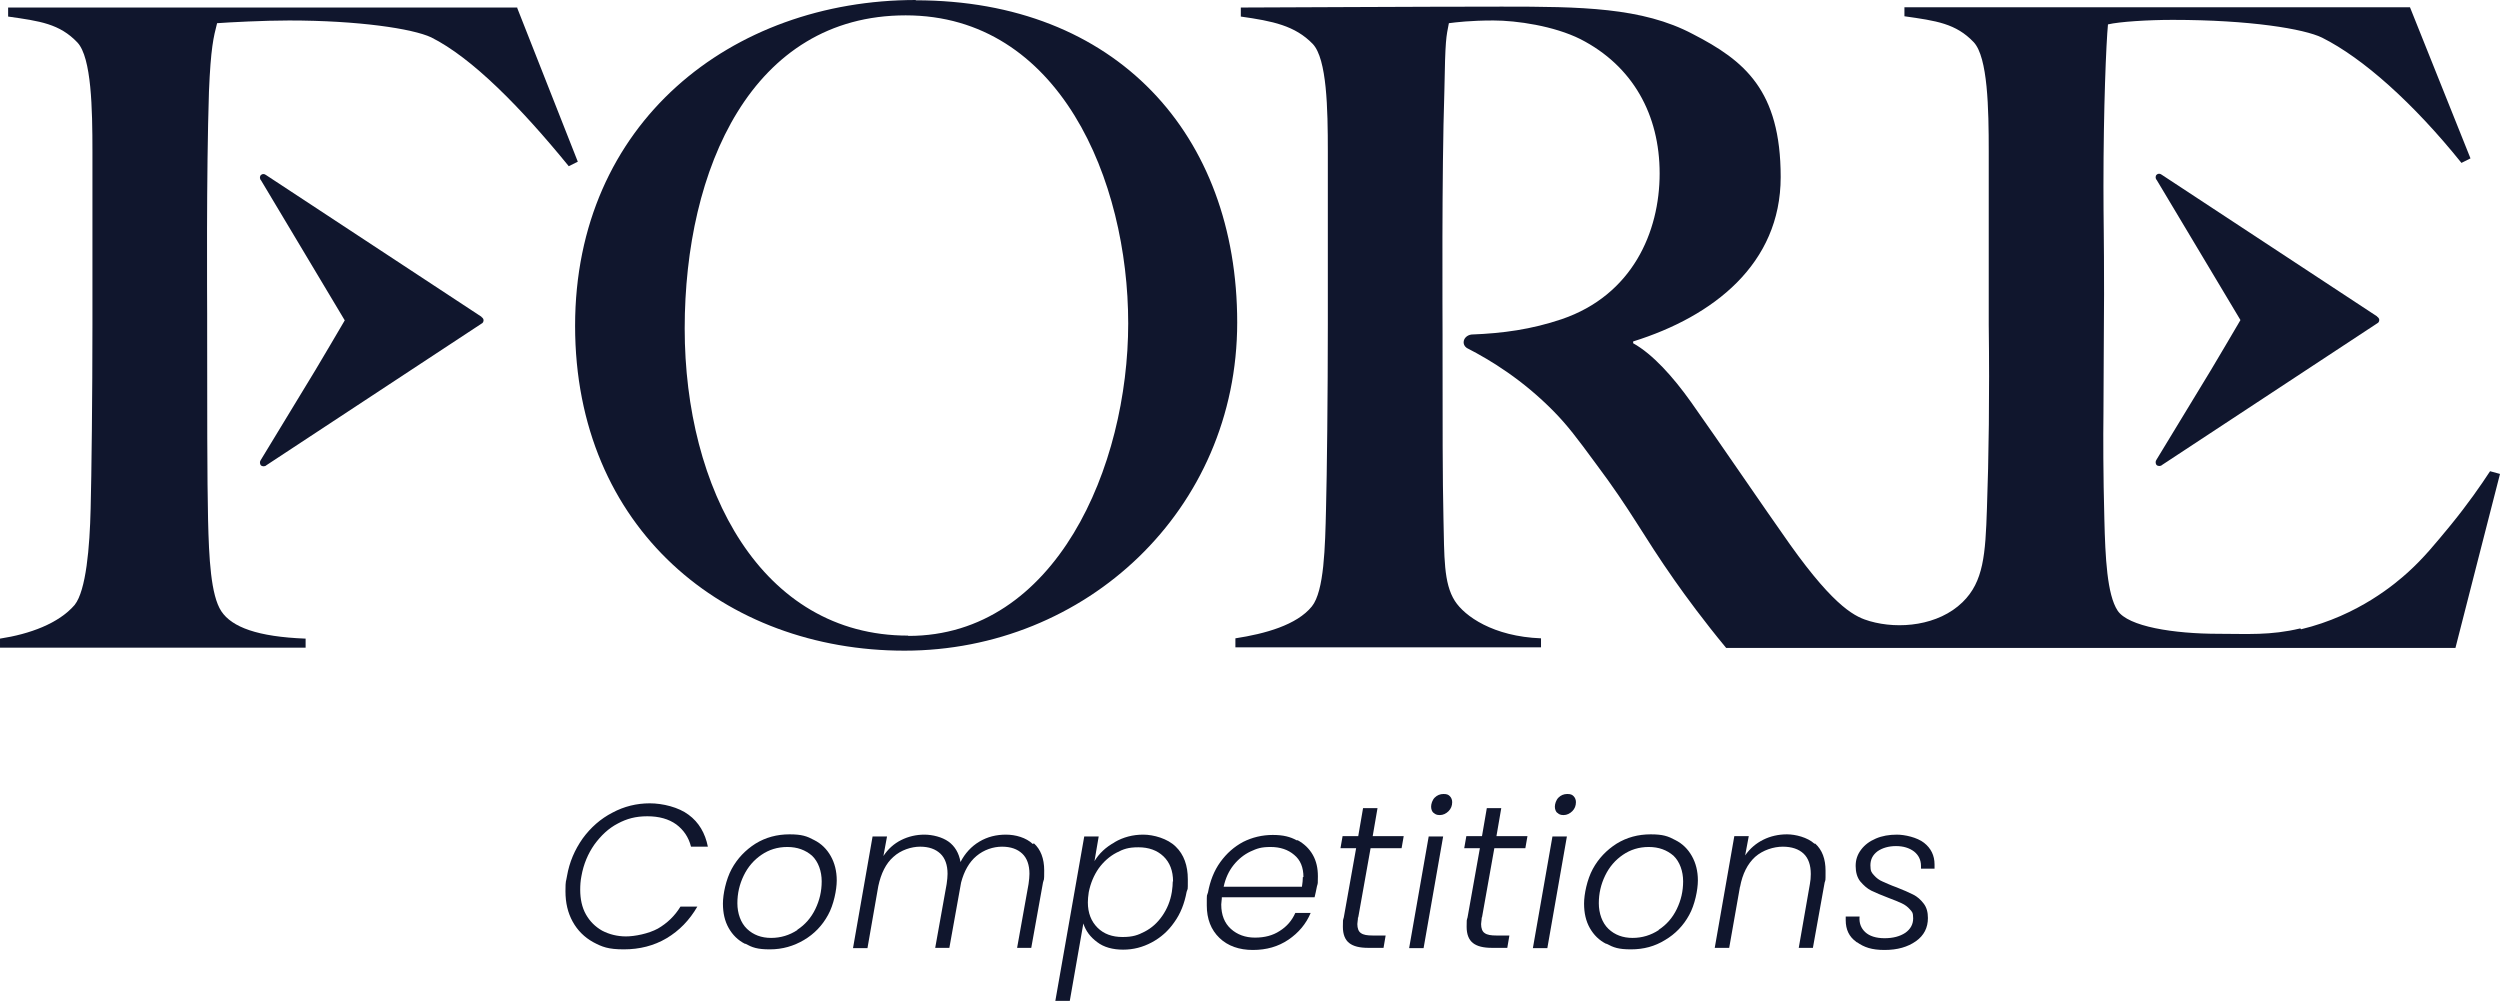 <?xml version="1.0" encoding="UTF-8"?>
<svg id="Layer_1" xmlns="http://www.w3.org/2000/svg" version="1.1" viewBox="0 0 830.3 332.4">
  <!-- Generator: Adobe Illustrator 29.5.1, SVG Export Plug-In . SVG Version: 2.1.0 Build 141)  -->
  <defs>
    <style>
      .st0 {
        fill: #10162d;
      }
    </style>
  </defs>
  <g>
    <path class="st0" d="M193.5,278.5c2.7-3.7,6-6.6,9.9-8.6,3.9-2.1,8.1-3.1,12.4-3.1s9.6,1.3,12.9,3.8c3.4,2.5,5.5,6.1,6.4,10.6h-5.6c-.8-3.2-2.5-5.6-4.9-7.4-2.5-1.8-5.7-2.7-9.6-2.7s-6.8.8-9.8,2.4c-3.1,1.6-5.6,4-7.8,7-2.1,3-3.6,6.5-4.3,10.5-.3,1.5-.4,3-.4,4.5,0,3.1.6,5.9,1.9,8.2s3.1,4.1,5.4,5.4c2.3,1.2,5,1.9,7.9,1.9s7.5-.9,10.6-2.6c3.1-1.8,5.6-4.2,7.5-7.3h5.6c-2.6,4.5-6,8-10.2,10.5s-9,3.7-14.2,3.7-7.2-.8-10.2-2.4c-2.9-1.6-5.2-3.9-6.8-6.8-1.6-2.9-2.4-6.2-2.4-10.1s.2-3,.5-5c.8-4.7,2.6-8.8,5.2-12.5h0Z"/>
    <path class="st0" d="M247.5,313.5c-2.4-1.2-4.2-3-5.5-5.3s-1.9-5-1.9-8.1,1-8,2.9-11.5,4.6-6.3,7.9-8.4c3.4-2.1,7.2-3.1,11.3-3.1s5.8.6,8.2,1.9c2.4,1.2,4.2,3,5.5,5.3s2,5,2,8.1-1,8.1-2.9,11.5c-1.9,3.5-4.6,6.3-8,8.3s-7.1,3.1-11.3,3.1-5.8-.6-8.2-1.9h0v.1ZM264.8,308.8c2.6-1.7,4.6-4,6-6.9s2.1-5.9,2.1-9.2-1.1-6.5-3.2-8.5c-2.2-1.9-4.9-2.9-8.2-2.9s-6.1.9-8.6,2.6c-2.5,1.7-4.5,4-5.9,6.9s-2.1,5.9-2.1,9.2,1.1,6.5,3.2,8.5,4.8,3,8,3,6.1-.9,8.7-2.6h0v-.1Z"/>
    <path class="st0" d="M343.4,280.1c2.2,2,3.4,5,3.4,9s-.1,2.6-.4,4l-3.9,21.7h-4.7l3.8-21.2c.2-1.4.3-2.5.3-3.4,0-2.9-.8-5.2-2.4-6.7s-3.8-2.3-6.7-2.3-6,1-8.5,3.1c-2.4,2-4.1,5-5.1,8.8l-3.9,21.7h-4.7l3.8-21.2c.2-1.4.3-2.5.3-3.4,0-2.9-.8-5.2-2.4-6.7s-3.8-2.3-6.7-2.3-6.4,1.1-8.9,3.4c-2.5,2.2-4.1,5.5-5,9.7l-3.6,20.6h-4.8l6.5-37.1h4.8l-1.2,6.5c1.5-2.3,3.5-4.1,5.9-5.3s5-1.8,7.7-1.8,5.9.8,8,2.3,3.5,3.8,4,6.8c1.5-2.9,3.6-5.2,6.3-6.8,2.7-1.6,5.6-2.3,8.8-2.3s6.7,1,8.9,3.1l.4-.2h0Z"/>
    <path class="st0" d="M370.2,279.7c2.9-1.7,6.1-2.5,9.5-2.5s8.1,1.3,10.8,4c2.7,2.6,4,6.3,4,10.8s0,2.7-.4,4.2c-.7,3.8-2,7.2-4.1,10.1-2,2.9-4.5,5.1-7.5,6.7s-6.1,2.4-9.5,2.4-6.4-.8-8.6-2.5c-2.3-1.7-3.8-3.7-4.6-6.2l-4.5,25.7h-4.8l9.6-54.6h4.8l-1.4,8.2c1.5-2.5,3.7-4.6,6.6-6.2h0l.1-.1ZM389.6,292.8c0-3.6-1.1-6.4-3.2-8.4-2.1-2-4.9-3-8.3-3s-5,.6-7.3,1.8-4.3,3-5.9,5.2c-1.6,2.3-2.7,4.9-3.3,7.9-.2,1.3-.3,2.4-.3,3.4,0,3.5,1.1,6.3,3.2,8.4,2.1,2.1,4.9,3.1,8.3,3.1s5.1-.6,7.4-1.8,4.2-2.9,5.8-5.2,2.7-4.9,3.2-8c.2-1.4.3-2.5.3-3.5h0l.1.1Z"/>
    <path class="st0" d="M430.9,279c2.2,1.2,3.9,2.8,5.1,4.9,1.2,2.1,1.7,4.5,1.7,7.1s0,2.3-.3,3.3c-.3,1.4-.5,2.6-.8,3.7h-30.8c0,.9-.2,1.7-.2,2.4,0,3.5,1.1,6.2,3.2,8.1,2.1,1.9,4.8,2.9,8,2.9s5.9-.7,8.2-2.2c2.4-1.5,4.1-3.5,5.2-6h5.1c-1.5,3.6-4,6.6-7.4,8.9-3.4,2.3-7.3,3.4-11.8,3.4s-8.3-1.3-11.1-4-4.2-6.3-4.2-10.8,0-2.8.4-4.3c.7-3.8,2-7.2,4.1-10.1,2.1-2.9,4.6-5.1,7.6-6.7,3-1.5,6.3-2.3,9.8-2.3s5.8.6,8,1.8h.2v-.1ZM432.9,291.3c0-3.2-1-5.7-3.1-7.4-2-1.7-4.6-2.6-7.8-2.6s-4.5.5-6.7,1.5c-2.1,1-4,2.5-5.6,4.5s-2.7,4.4-3.3,7.2h26c.2-1.3.3-2.3.3-3.2h.2,0Z"/>
    <path class="st0" d="M451,304.8c0,.8-.2,1.5-.2,2.1,0,1.4.4,2.5,1.2,3,.8.6,2.1.8,3.9.8h4.3l-.7,4.1h-5.1c-2.8,0-4.9-.5-6.3-1.6-1.4-1.1-2.1-2.9-2.1-5.4s0-2,.3-3.1l4.1-23h-5.2l.7-4h5.2l1.6-9.3h4.8l-1.6,9.3h10.3l-.7,4h-10.3l-4.1,23h-.1v.1Z"/>
    <path class="st0" d="M479.3,277.8l-6.5,37.1h-4.8l6.5-37.1h4.8ZM476.1,270c-.5-.5-.8-1.2-.8-2.1s.4-2.2,1.2-3,1.8-1.2,2.9-1.2,1.6.2,2.1.7.8,1.2.8,2c0,1.2-.4,2.2-1.2,3s-1.8,1.3-2.9,1.3-1.6-.3-2.1-.8h0v.1Z"/>
    <path class="st0" d="M492.1,304.8c0,.8-.2,1.5-.2,2.1,0,1.4.4,2.5,1.2,3,.8.6,2.1.8,3.9.8h4.3l-.7,4.1h-5.1c-2.8,0-4.9-.5-6.3-1.6-1.4-1.1-2.1-2.9-2.1-5.4s0-2,.3-3.1l4.1-23h-5.2l.7-4h5.2l1.6-9.3h4.8l-1.6,9.3h10.3l-.7,4h-10.3l-4.1,23h-.1v.1Z"/>
    <path class="st0" d="M520.4,277.8l-6.5,37.1h-4.8l6.5-37.1h4.8ZM517.2,270c-.5-.5-.8-1.2-.8-2.1s.4-2.2,1.2-3,1.8-1.2,2.9-1.2,1.6.2,2.1.7.8,1.2.8,2c0,1.2-.4,2.2-1.2,3s-1.8,1.3-2.9,1.3-1.6-.3-2.1-.8h0v.1Z"/>
    <path class="st0" d="M533.5,313.5c-2.4-1.2-4.2-3-5.5-5.3s-1.9-5-1.9-8.1,1-8,2.9-11.5,4.6-6.3,7.9-8.4c3.4-2.1,7.2-3.1,11.3-3.1s5.8.6,8.2,1.9c2.4,1.2,4.2,3,5.5,5.3s2,5,2,8.1-1,8.1-2.9,11.5c-1.9,3.5-4.6,6.3-8,8.3-3.4,2.1-7.1,3.1-11.3,3.1s-5.8-.6-8.2-1.9h0v.1ZM550.9,308.8c2.6-1.7,4.6-4,6-6.9s2.1-5.9,2.1-9.2-1.1-6.5-3.2-8.5c-2.2-1.9-4.9-2.9-8.2-2.9s-6.1.9-8.6,2.6c-2.5,1.7-4.5,4-5.9,6.9s-2.1,5.9-2.1,9.2,1.1,6.5,3.2,8.5c2.1,2,4.8,3,8,3s6.1-.9,8.7-2.6h0v-.1Z"/>
    <path class="st0" d="M602.9,280.2c2.3,2.1,3.4,5.1,3.4,9s0,2.8-.3,3.9l-3.9,21.7h-4.7l3.7-21.2c.2-1,.3-2.2.3-3.3,0-3-.8-5.3-2.4-6.8s-3.9-2.3-6.9-2.3-6.6,1.1-9.2,3.4c-2.5,2.3-4.2,5.6-5,10v-.2l-3.6,20.4h-4.8l6.5-37.1h4.8l-1.2,6.4c1.6-2.3,3.6-4,6-5.2s5.1-1.8,7.9-1.8,6.8,1,9.1,3.1h.3Z"/>
    <path class="st0" d="M616.5,312.8c-2.4-1.7-3.5-4.1-3.5-7.2s0-1,0-1.2h4.6c-.2,2.2.5,3.9,1.9,5.2s3.6,2,6.4,2,5.1-.6,6.9-1.8c1.7-1.2,2.6-2.8,2.6-4.8s-.4-2.2-1.1-3c-.7-.8-1.6-1.5-2.7-2-1.1-.5-2.5-1.1-4.4-1.8-2.4-.9-4.2-1.7-5.7-2.4-1.4-.7-2.6-1.8-3.7-3.1-1-1.3-1.5-3-1.5-5.1s.6-3.8,1.8-5.4,2.8-2.8,4.9-3.7c2.1-.9,4.4-1.3,7-1.3s6.7.9,9,2.7,3.5,4.2,3.5,7.2,0,1.1,0,1.4h-4.5v-.9c0-2-.8-3.6-2.3-4.8-1.6-1.2-3.6-1.8-6-1.8s-4.5.6-6.1,1.7c-1.6,1.2-2.4,2.7-2.4,4.7s.4,2.4,1.2,3.3c.8.9,1.7,1.6,2.9,2.1s2.6,1.2,4.6,1.9c2.3.9,4.1,1.7,5.5,2.4s2.5,1.7,3.5,3,1.4,2.9,1.4,4.8c0,3.2-1.3,5.8-4,7.7s-6.1,2.9-10.4,2.9-6.8-.9-9.2-2.6h-.2v-.1Z"/>
  </g>
  <g>
    <g>
      <path class="st0" d="M171.8,2.5H2.7v3c10.6,1.5,17.1,2.4,23,8.6,4.7,5,5,22.1,5,36.3v57.5c0,22.7-.3,50.2-.6,61.1-.3,12.7-1.5,27.1-5.3,31.9-5.3,6.2-15,9.7-24.8,11.2v3h101.5v-3c-15.9-.6-24.5-3.8-28-9.1s-4.1-17.7-4.4-30.4c-.3-13-.3-38.4-.3-63.7v-4.7c0-3.8-.3-46.3.6-73.8.6-14.5,1.5-18,2.7-22.7,4.1-.3,15.6-.9,23.9-.9,23,0,41,2.7,47.2,5.6,13.6,6.8,29.8,23.3,45.7,42.8l3-1.5L171.8,2.7v-.2Z"/>
      <path class="st0" d="M159.9,105.2l-71.6-47.1c-.5-.4-1.2-.4-1.6,0-.5.4-.5,1.3,0,1.8l27.8,46.5c-3.3,5.6-6.5,11.1-9.8,16.6-6,9.9-12.1,19.9-18.1,29.8-.4.5-.3,1.3,0,1.7.5.5,1.4.5,1.9,0,23.8-15.7,47.6-31.3,71.4-47,.5-.2.7-.7.7-1.2s-.6-1-.7-1h0v-.1Z"/>
    </g>
    <path class="st0" d="M304.2,0c-61.3,0-113.2,40.8-113.2,108.2s49.8,107.9,109.4,107.9h0c60.1,0,110.5-46.6,110.5-109S370.7.1,304.1.1h0l.1-.1ZM301.6,211.1c-48.9,0-74.2-48.9-74.2-102S249.7,5.1,300.8,5.1s73.9,54.8,73.9,102.3-24,103.8-73,103.8h0l-.1-.1Z"/>
    <g>
      <path class="st0" d="M789.5,105.1l-71.6-47.1c-.5-.4-1.2-.4-1.6,0-.5.4-.5,1.3,0,1.8l27.8,46.5c-3.3,5.6-6.5,11.1-9.8,16.6-6,9.9-12.1,19.9-18.1,29.8-.4.5-.3,1.3,0,1.7.5.5,1.4.5,1.9,0,23.8-15.7,47.6-31.3,71.4-47,.5-.2.7-.7.7-1.2s-.6-1-.7-1h0v-.1Z"/>
      <path class="st0" d="M764,208.7c-10,2.4-17.6,1.8-27.1,1.8-15,0-30.1-2.4-33.6-7.7s-4.1-17.7-4.4-30.4c-.4-15.2-.4-27.1-.3-35.1,0-13.7.2-27.6.2-39.5,0-20.7-.2-23.7-.2-36,0-26,.9-47.5,1.5-53.7,3.8-.9,13.3-1.5,21.5-1.5,25.7,0,43.7,3,49.6,5.9,13.6,6.8,30.4,21.8,46.3,41.6l3-1.5-20.1-50.2h-167.9v3c10.6,1.5,17.1,2.4,23,8.6,4.7,5,5,22.1,5,36.3v57.5c.3,23.7,0,44.3-.6,61.1-.5,15.2-1.1,24.3-8.1,31.1-8,7.8-21.1,9.1-30.8,6.3-4.4-1.3-11.1-3.8-26.6-25.6-9.4-13.3-22.4-32.5-32.8-47.2-5.9-8.3-12.7-15.9-19.2-19.5v-.6c26.6-8.3,49-25.7,49-54.6s-12.1-38.7-29.2-47.5c-16.8-8.9-37.2-9.1-63.4-9.1s-80.6.3-86.7.3v3c10.6,1.5,18,3,23.9,9.1,4.7,5,5,21.5,5,35.7v57.5c0,22.7-.3,50.2-.6,61.1-.3,12.7-.6,27.4-4.7,32.5-5,6.2-15.6,9.1-25.4,10.6v3h101.5v-3c-15.9-.6-25.4-7.4-28.6-12.4-3.8-5.9-3.5-14.8-3.8-27.4-.3-13-.3-31.9-.3-57.2v-3.8c0-6.2-.3-53.4.6-80.8.3-17.7.6-18,1.5-22.7,2.4-.3,7.1-.9,14.8-.9s20.1,1.8,28.9,6.2c17.4,8.9,26.3,25.1,26.3,44.6s-9.1,40.4-32.5,48.4c-10.1,3.4-19.5,4.7-30,5.1-1.5.2-2.6,1.3-2.6,2.6s1.2,2,1.3,2c7.6,3.9,18.3,10.4,28.7,21,4.5,4.6,7.6,8.7,13.7,17,12.3,16.4,15.5,23.6,26.4,39.1,3.8,5.4,9.5,13.2,17.1,22.4h242.2c4.9-19.3,9.9-38.6,14.8-57.8-1.1-.3-2.2-.6-3.3-.9-3,4.6-7.3,10.8-13,17.8-5.2,6.3-9,11-14.3,15.8-3.9,3.5-16.3,14.3-35.5,18.9l-.2-.3h0Z"/>
    </g>
  </g>
</svg>